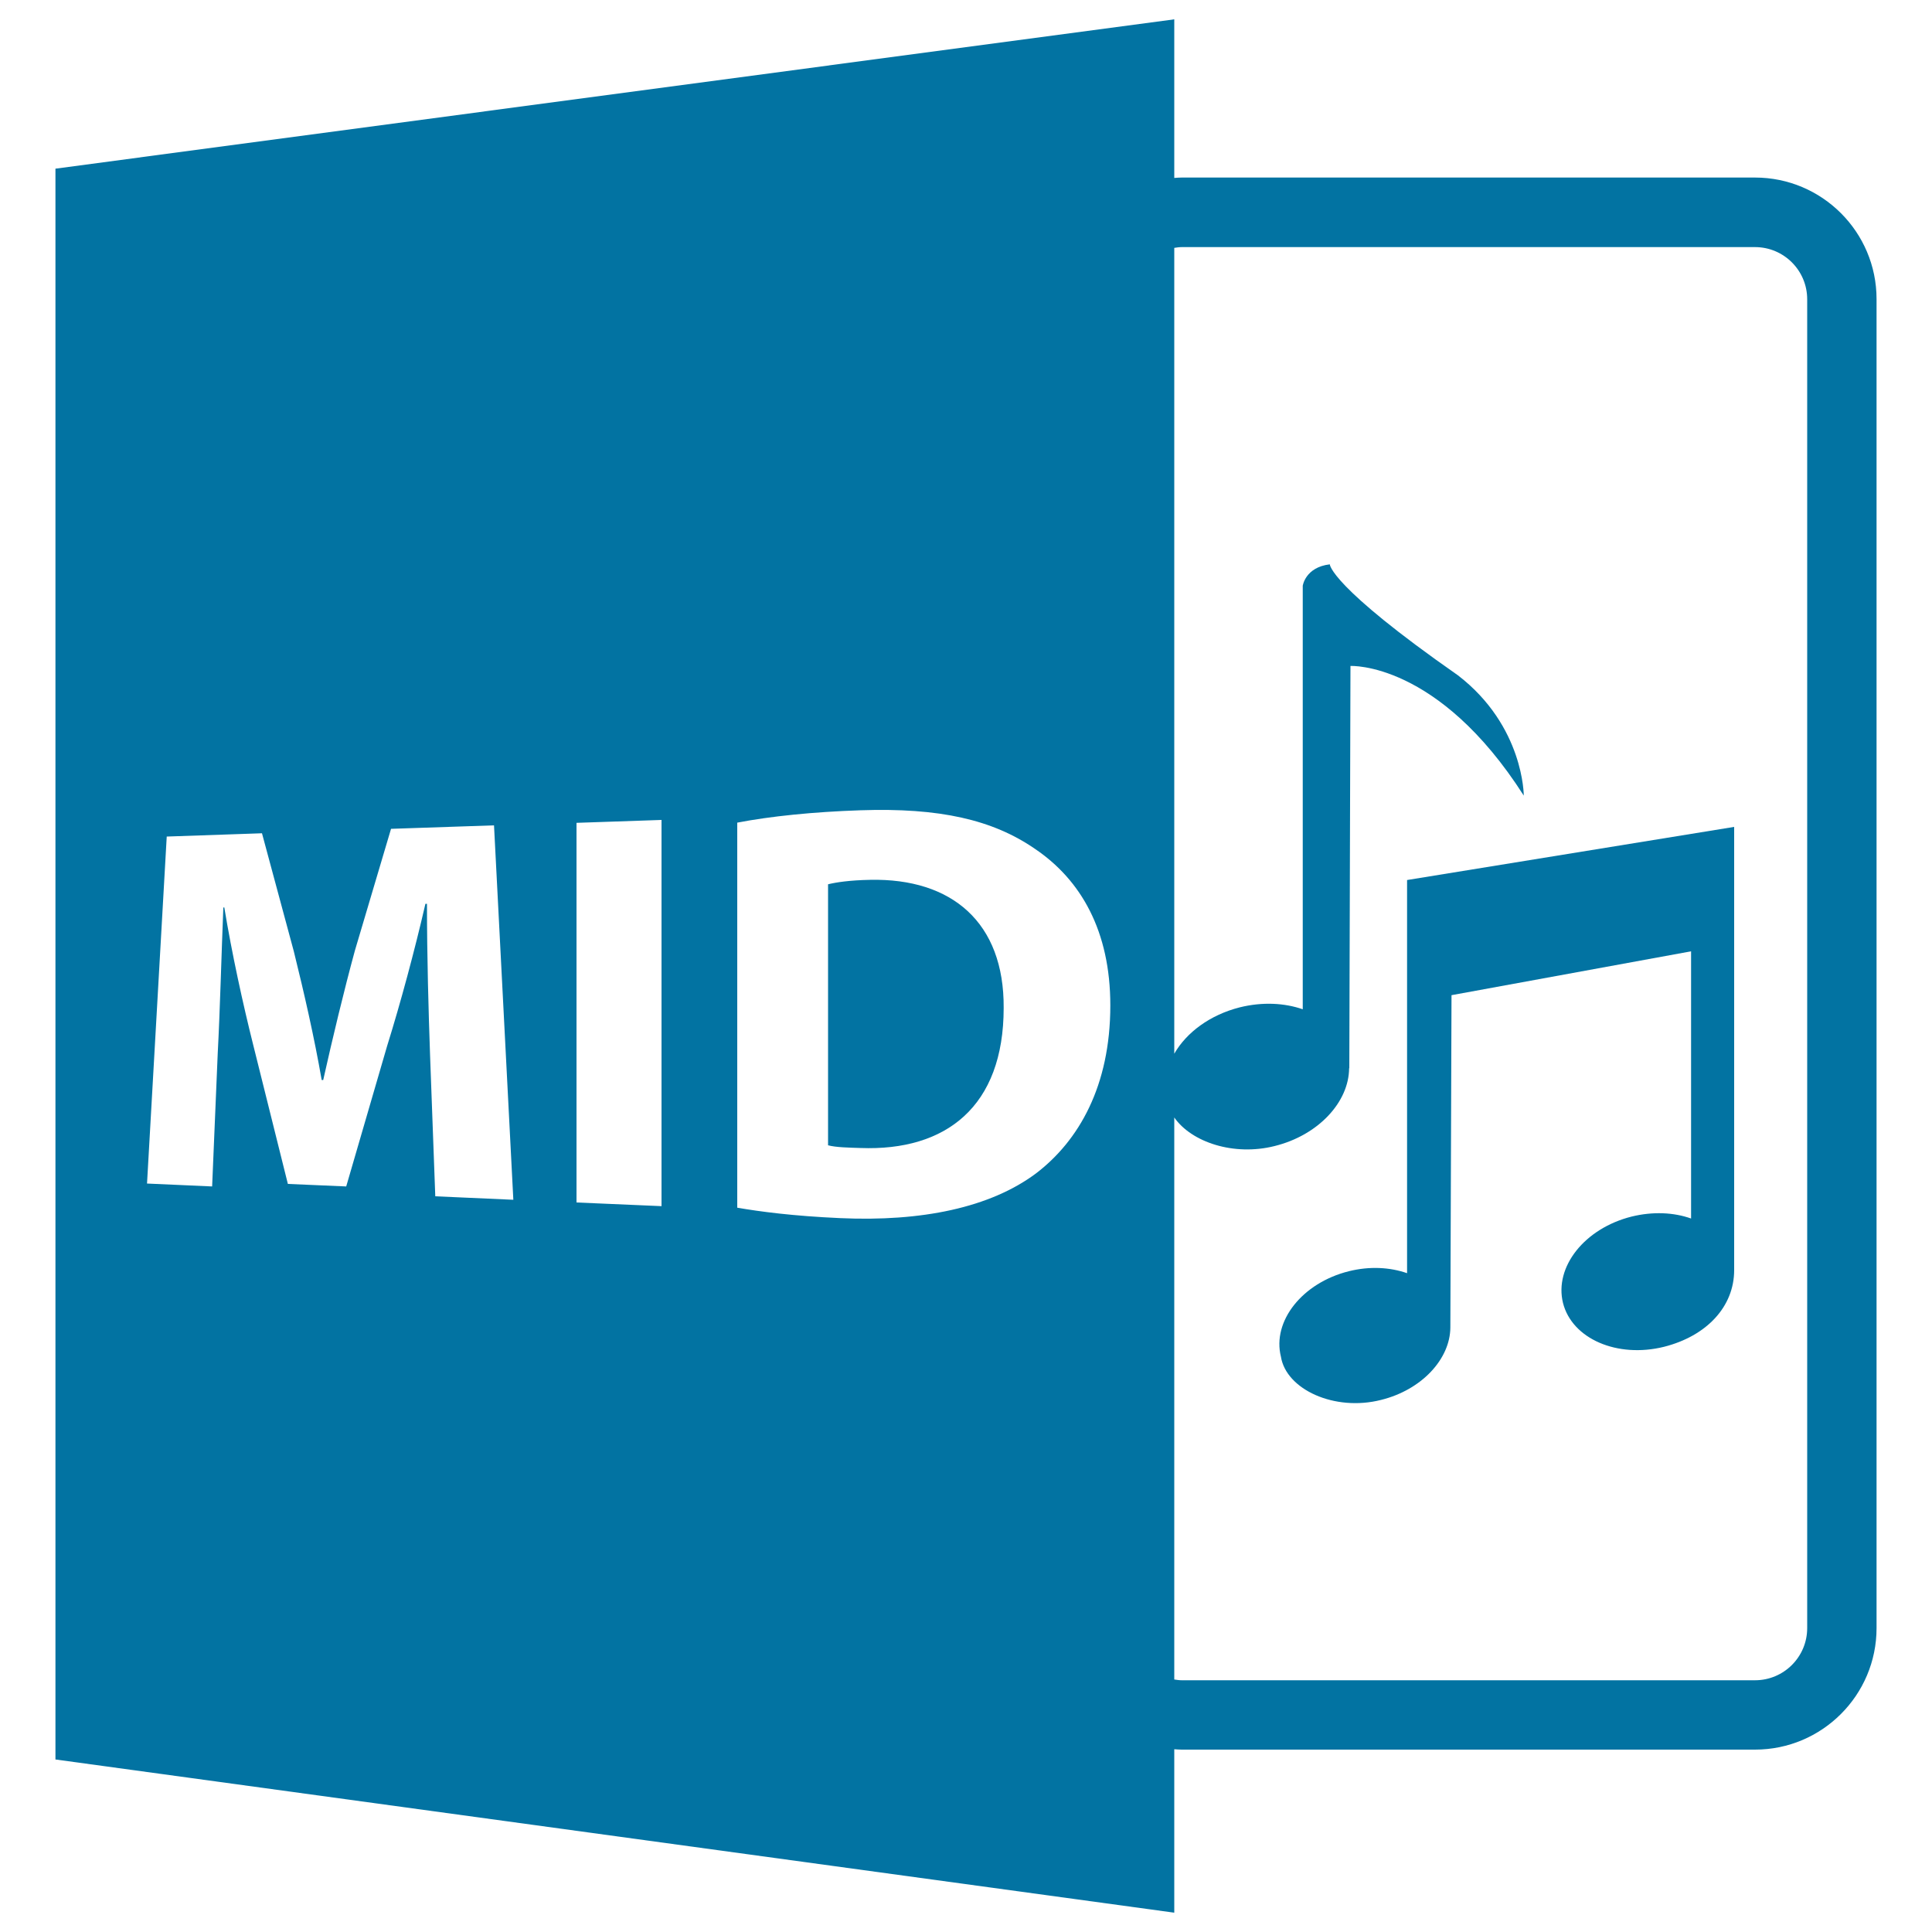 <svg xmlns="http://www.w3.org/2000/svg" viewBox="0 0 1000 1000" style="fill:#0273a2">
<title>Mid File Format Symbol SVG icon</title>
<g><path d="M450.4,455.4c-10.8,0.2-17.7,1.3-21.8,2.3v135.1c4.1,1.1,10.7,1.2,16.7,1.4c44.4,1.7,74.2-21.5,74.2-72.5C519.8,477.4,492.6,454.5,450.4,455.4z"/><path d="M28.7,87.3v823.4L607.8,990v-84.6c1.3,0.1,2.6,0.2,3.9,0.2h296.7c34.7,0,62.9-28.2,62.9-62.9V154.8c0-34.7-28.2-62.9-62.9-62.9H611.7c-1.3,0-2.6,0.1-3.9,0.2V10L28.7,87.3z M225.3,619.2l-2.7-73.1c-0.8-22.9-1.6-50.6-1.6-78.3l-0.8,0c-5.6,24.3-12.9,51.4-19.8,73.5l-21.2,72.8l-30.2-1.3L131.1,541c-5.4-21.5-11.1-47.6-15-71.3l-0.5,0c-1,24.6-1.7,52.7-2.9,75.4l-2.9,69l-33.7-1.5l10.2-179.6l49.3-1.7l16.5,61.2c5.3,21.4,10.6,44.6,14.4,66.5l0.8,0c4.8-21.5,10.7-46.1,16.4-67l18.7-63l53.3-1.8L265.7,621L225.3,619.2z M342.4,624.3l-44-1.9V425.9l44-1.5V624.3z M536.3,607.3c-23.8,17.8-59.3,25.1-101.4,23.2c-24.6-1.1-41.7-3.4-53.3-5.4V425.8c17-3.3,39.5-5.6,63.7-6.4c41.1-1.4,68.5,4.9,90.3,19.9c23.9,16.1,39.1,42.6,39.1,81.1C574.7,562.1,558.4,590.4,536.3,607.3z M611.7,127.9h296.7c14.9,0,27,12.1,27,27v687.8c0,14.9-12.1,27-27,27H611.7c-1.3,0-2.6-0.2-3.9-0.4V578.4c8.9,12.8,30.8,20.1,51.9,14.8c22.7-5.6,38.5-22.8,38.6-40.3h0.1l0.6-208.2c0,0,45.3-2.4,89.7,67.1c0,0,0.1-35.9-34-62.2c-66.6-46.5-66.4-57.5-66.4-57.5c-12.7,1.5-14,11.1-14,11.1v219.2c-9.5-3.3-20.9-3.9-32.6-1c-15.4,3.9-27.6,13-33.9,24V128.3C609.1,128.1,610.3,127.9,611.7,127.9z"/><path d="M728.3,659c-8.9-3.1-19.4-3.7-30.2-1c-24,6-39.7,25.8-35.1,44.2c2.7,17,27.8,28.5,51.8,22.4c21.1-5.2,35.8-21.2,35.9-37.5h0l0.6-172l124-22.7v138.3c-9-3.2-19.8-3.7-30.8-1c-24.3,6.1-40.1,26-35.5,44.7c4.7,18.6,28.1,28.7,52.3,22.7c22.1-5.6,36.3-20.8,36.3-39.7V428l-169.3,27.5L728.3,659L728.3,659z"/></g>
</svg>